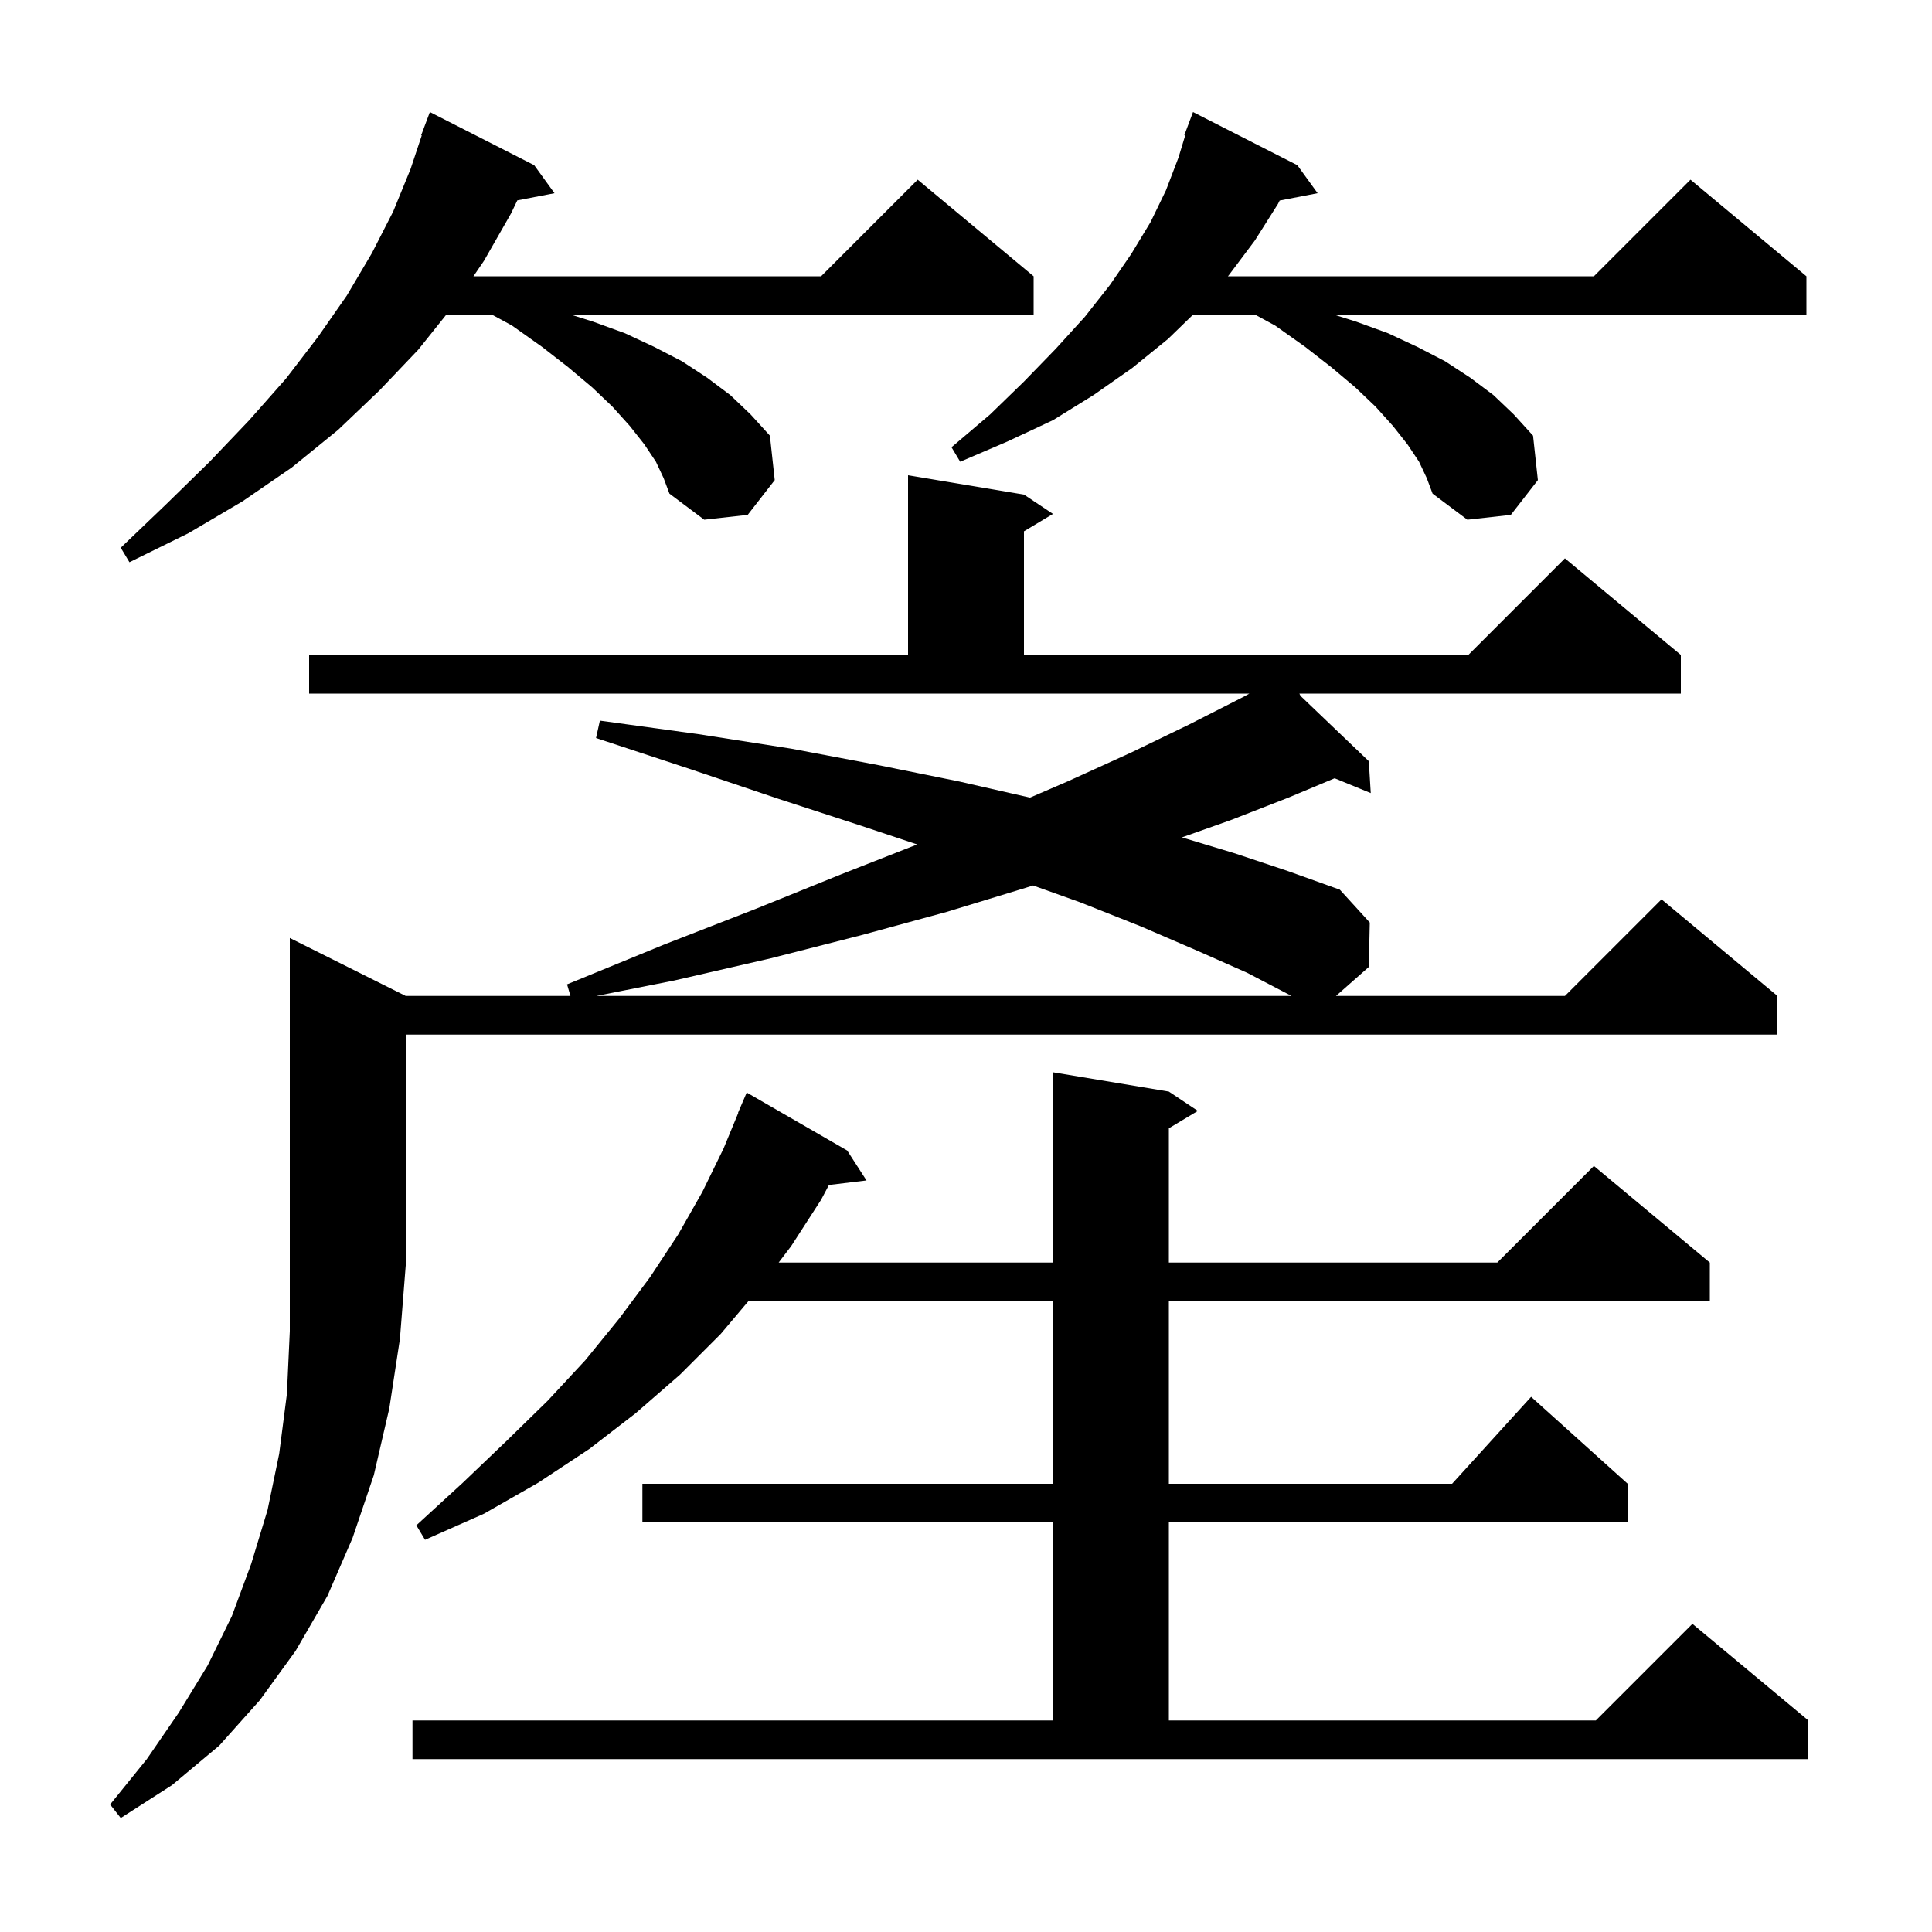 <svg xmlns="http://www.w3.org/2000/svg" xmlns:xlink="http://www.w3.org/1999/xlink" version="1.1" baseProfile="full" viewBox="0 0 200 200" width="200" height="200">
<g fill="black">
<path d="M 42.7 178.1 L 109.0 178.1 L 109.0 157.6 L 66.5 157.6 L 66.5 153.6 L 109.0 153.6 L 109.0 134.7 L 77.471 134.7 L 74.6 138.1 L 70.4 142.3 L 65.8 146.3 L 61.0 150.0 L 55.7 153.5 L 50.1 156.7 L 44.0 159.4 L 43.1 157.9 L 47.9 153.5 L 52.4 149.2 L 56.7 145.0 L 60.6 140.8 L 64.1 136.5 L 67.3 132.2 L 70.2 127.8 L 72.7 123.4 L 74.9 118.9 L 76.425 115.209 L 76.4 115.2 L 77.3 113.1 L 87.7 119.1 L 89.7 122.2 L 85.81 122.669 L 85.0 124.2 L 81.9 129.0 L 80.607 130.7 L 109.0 130.7 L 109.0 111.0 L 121.0 113.0 L 124.0 115.0 L 121.0 116.8 L 121.0 130.7 L 155.0 130.7 L 165.0 120.7 L 177.0 130.7 L 177.0 134.7 L 121.0 134.7 L 121.0 153.6 L 150.318 153.6 L 158.5 144.6 L 168.5 153.6 L 168.5 157.6 L 121.0 157.6 L 121.0 178.1 L 165.2 178.1 L 175.2 168.1 L 187.2 178.1 L 187.2 182.1 L 42.7 182.1 Z M 123.9 98.4 L 118.1 95.9 L 111.8 93.4 L 106.943 91.665 L 106.2 91.9 L 98.0 94.4 L 89.2 96.8 L 79.8 99.2 L 69.8 101.5 L 61.724 103.1 L 162.0 103.1 L 172.0 93.1 L 184.0 103.1 L 184.0 107.1 L 42.0 107.1 L 42.0 131.0 L 41.4 138.6 L 40.3 145.8 L 38.7 152.7 L 36.5 159.2 L 33.9 165.2 L 30.6 170.9 L 26.9 176.0 L 22.7 180.7 L 17.8 184.8 L 12.5 188.2 L 11.4 186.8 L 15.2 182.1 L 18.5 177.3 L 21.5 172.4 L 24.0 167.3 L 26.0 161.9 L 27.7 156.3 L 28.9 150.5 L 29.7 144.3 L 30.0 137.8 L 30.0 97.1 L 42.0 103.1 L 59.053 103.1 L 58.7 101.9 L 68.7 97.8 L 78.2 94.1 L 87.1 90.5 L 94.949 87.416 L 89.2 85.5 L 80.6 82.7 L 71.4 79.6 L 61.7 76.4 L 62.1 74.6 L 72.3 76.0 L 81.9 77.5 L 90.9 79.2 L 99.3 80.9 L 106.624 82.569 L 110.5 80.9 L 117.1 77.9 L 123.1 75.0 L 128.6 72.2 L 129.338 71.8 L 32.0 71.8 L 32.0 67.8 L 94.0 67.8 L 94.0 49.2 L 106.0 51.2 L 109.0 53.2 L 106.0 55.0 L 106.0 67.8 L 152.0 67.8 L 162.0 57.8 L 174.0 67.8 L 174.0 71.8 L 134.51 71.8 L 134.63 72.038 L 141.7 78.8 L 141.9 82.1 L 138.161 80.567 L 133.3 82.6 L 127.4 84.9 L 122.351 86.687 L 127.7 88.3 L 133.4 90.2 L 138.7 92.1 L 141.8 95.5 L 141.7 100.1 L 138.3 103.1 L 133.7 103.1 L 129.1 100.7 Z M 67.9 47.8 L 66.7 46.0 L 65.2 44.1 L 63.4 42.1 L 61.3 40.1 L 58.8 38.0 L 56.1 35.9 L 53.0 33.7 L 50.974 32.6 L 46.18 32.6 L 43.3 36.2 L 39.3 40.4 L 35.0 44.5 L 30.2 48.4 L 25.1 51.9 L 19.5 55.2 L 13.4 58.2 L 12.5 56.7 L 17.2 52.2 L 21.7 47.8 L 25.8 43.5 L 29.6 39.2 L 32.9 34.9 L 35.9 30.6 L 38.5 26.2 L 40.7 21.9 L 42.5 17.5 L 43.661 14.016 L 43.6 14.0 L 44.5 11.6 L 55.3 17.1 L 57.4 20.0 L 53.552 20.743 L 52.9 22.1 L 50.1 27.0 L 49.011 28.6 L 85.0 28.6 L 95.0 18.6 L 107.0 28.6 L 107.0 32.6 L 59.173 32.6 L 61.4 33.3 L 64.7 34.5 L 67.7 35.9 L 70.6 37.4 L 73.2 39.1 L 75.6 40.9 L 77.7 42.9 L 79.7 45.1 L 80.2 49.7 L 77.4 53.3 L 72.9 53.8 L 69.3 51.1 L 68.7 49.5 Z M 146.9 47.8 L 145.7 46.0 L 144.2 44.1 L 142.4 42.1 L 140.3 40.1 L 137.8 38.0 L 135.1 35.9 L 132.0 33.7 L 129.974 32.6 L 123.478 32.6 L 120.9 35.1 L 117.2 38.1 L 113.2 40.9 L 109.0 43.5 L 104.3 45.7 L 99.4 47.8 L 98.5 46.3 L 102.5 42.9 L 106.0 39.5 L 109.3 36.1 L 112.3 32.8 L 114.9 29.5 L 117.1 26.3 L 119.1 23.0 L 120.7 19.7 L 122.0 16.3 L 122.69 14.024 L 122.6 14.0 L 123.5 11.6 L 134.3 17.1 L 136.4 20.0 L 132.471 20.758 L 132.3 21.1 L 129.9 24.9 L 127.2 28.5 L 127.112 28.6 L 165.0 28.6 L 175.0 18.6 L 187.0 28.6 L 187.0 32.6 L 138.173 32.6 L 140.4 33.3 L 143.7 34.5 L 146.7 35.9 L 149.6 37.4 L 152.2 39.1 L 154.6 40.9 L 156.7 42.9 L 158.7 45.1 L 159.2 49.7 L 156.4 53.3 L 151.9 53.8 L 148.3 51.1 L 147.7 49.5 Z " />
</g>
</svg>
